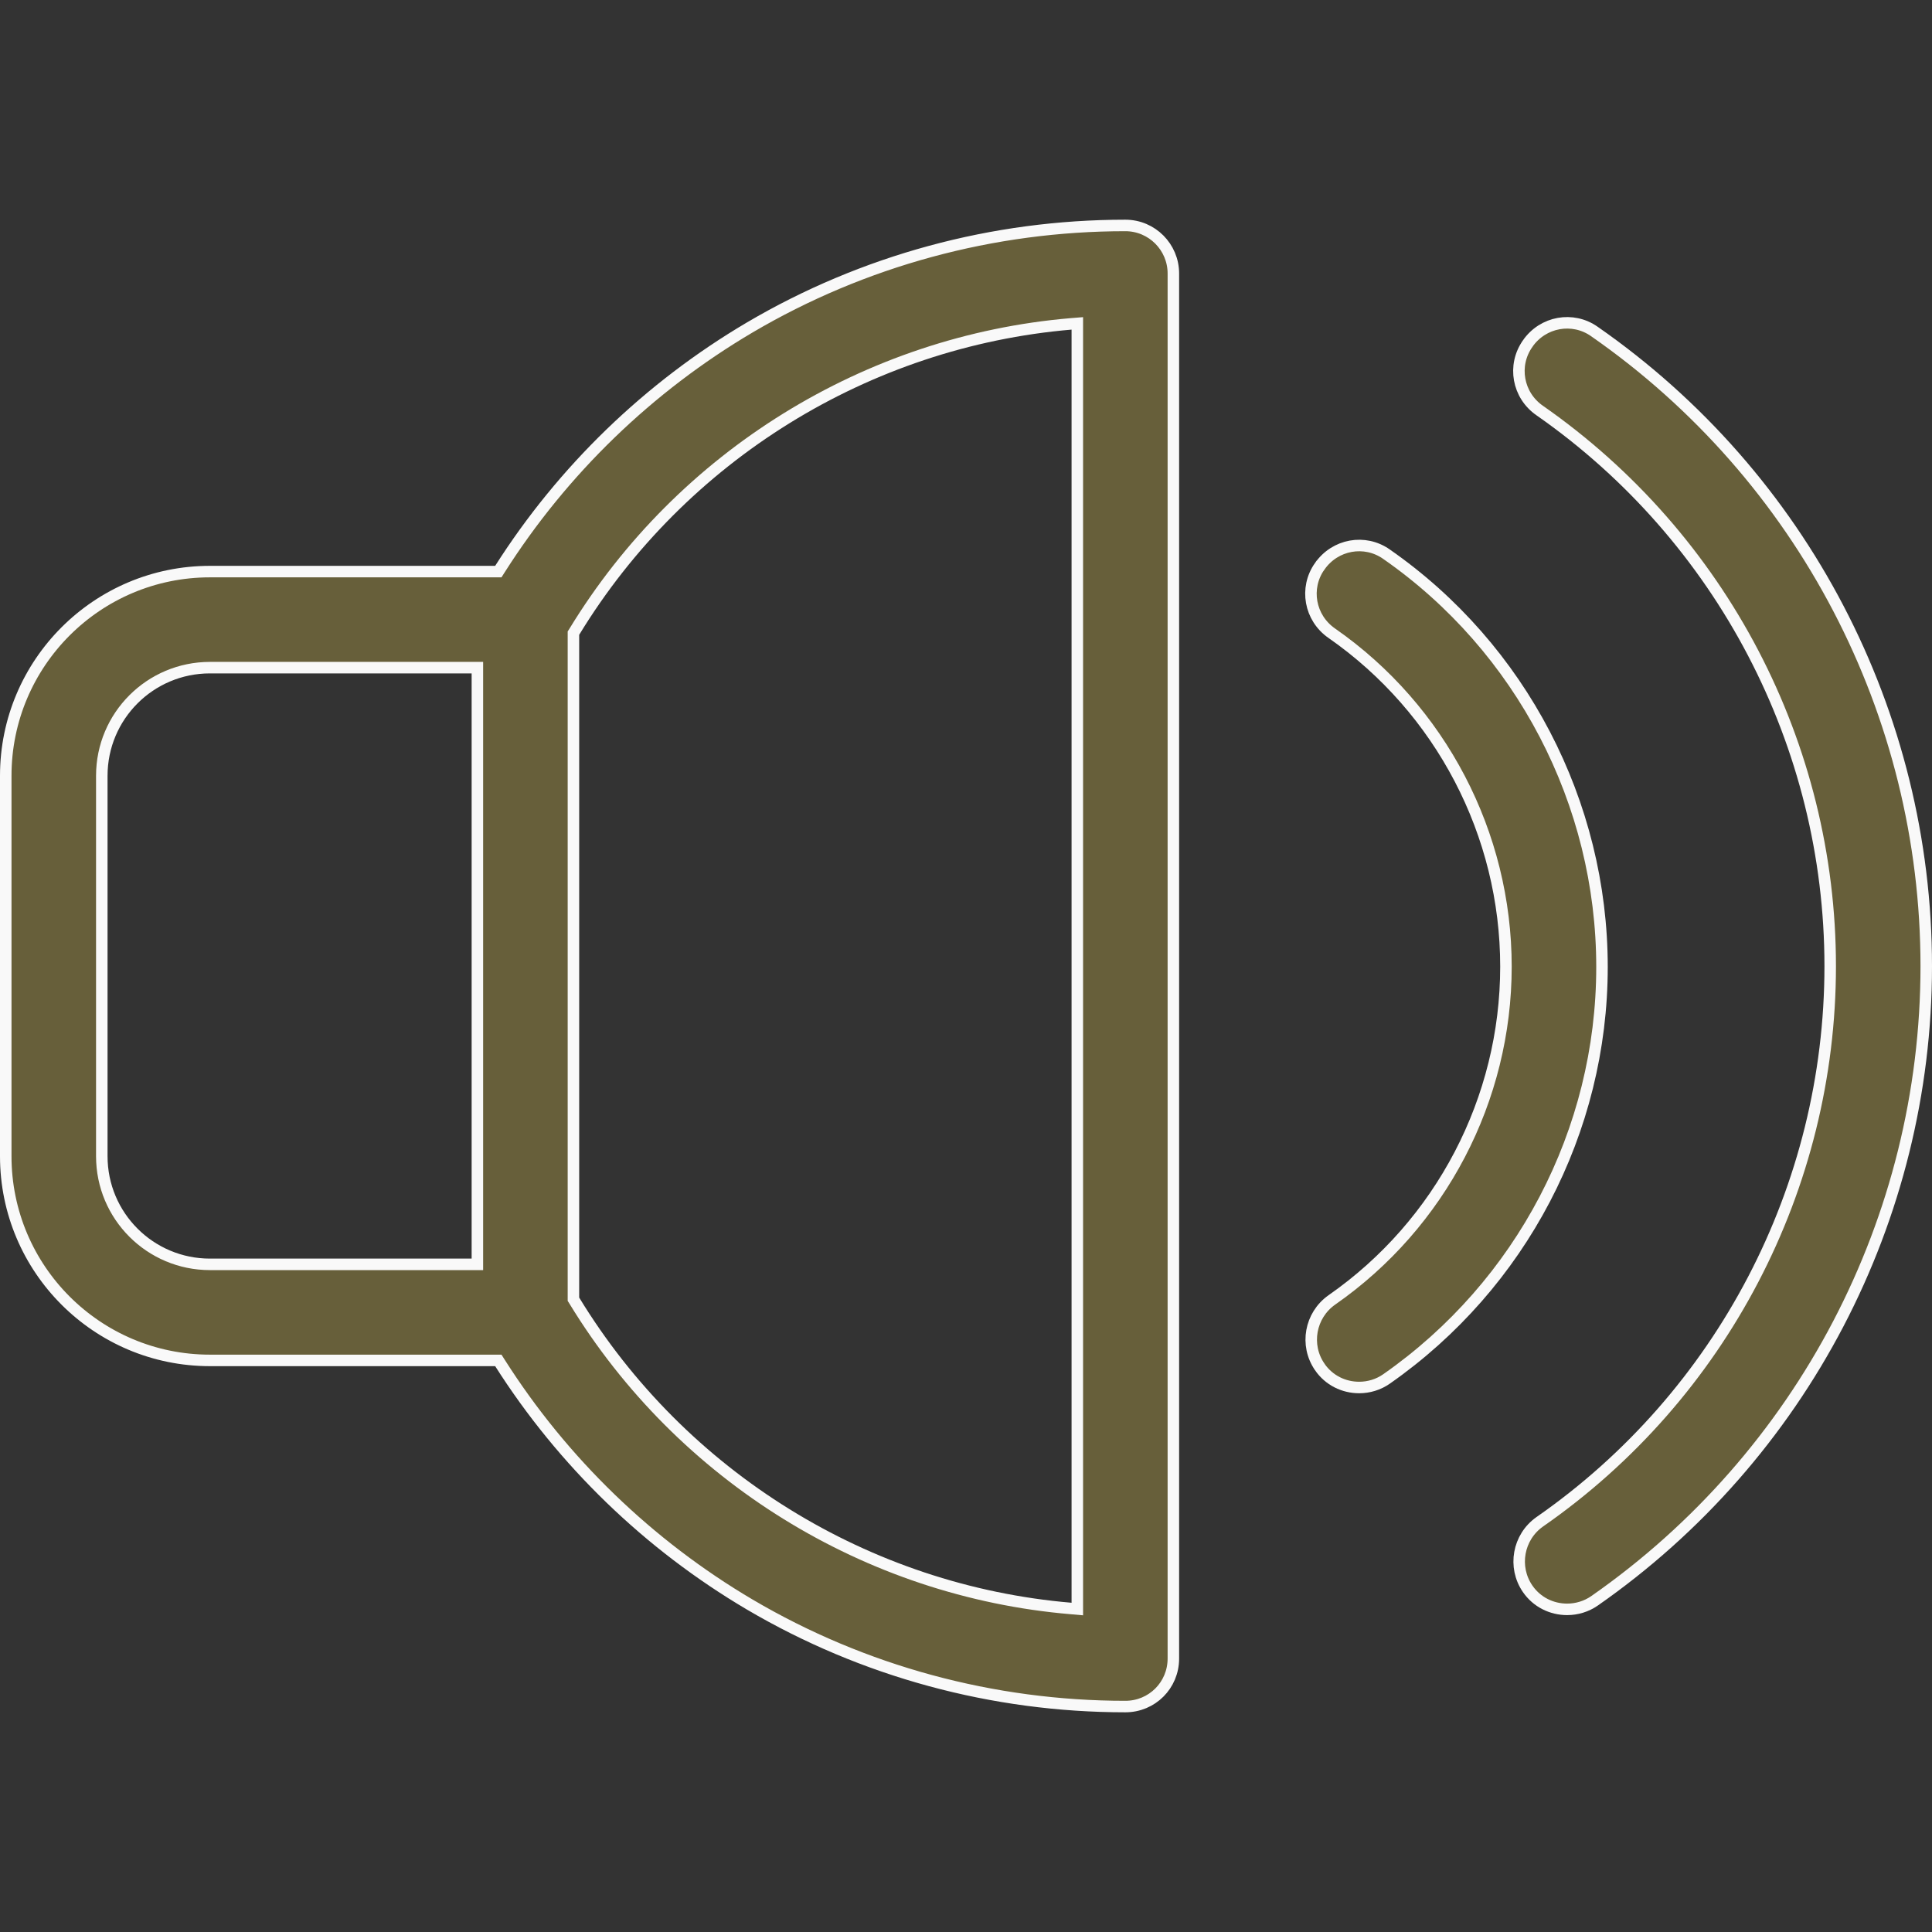 <svg width="42" height="42" viewBox="0 0 42 42" fill="none" xmlns="http://www.w3.org/2000/svg">
<rect x="0" y="0" width="42" height="42" fill="#333333" stroke="none"/>
<path d="M10.764 12.426H10.833L10.87 12.368C12.236 10.22 14.101 8.415 16.3 7.118C18.767 5.666 21.585 4.901 24.464 4.901C25.044 4.901 25.508 5.373 25.508 5.945V36.055C25.508 36.636 25.044 37.099 24.464 37.099C21.585 37.099 18.767 36.334 16.3 34.882C14.101 33.585 12.236 31.78 10.87 29.632L10.833 29.574H10.764H4.564C2.113 29.574 0.125 27.586 0.125 25.135V16.865C0.125 14.414 2.113 12.426 4.564 12.426H10.764ZM10.253 27.486H10.378V27.361V14.639V14.514H10.253H4.564C3.265 14.514 2.213 15.566 2.213 16.865V25.135C2.213 26.434 3.265 27.486 4.564 27.486H10.253ZM23.284 34.967L23.42 34.979V34.843V7.166V7.03L23.284 7.041C18.854 7.417 14.818 9.907 12.485 13.734L12.466 13.764V13.799V28.209V28.244L12.485 28.274C14.818 32.101 18.854 34.592 23.284 34.967Z" fill="#675F3A" stroke="#F9F9F9" stroke-width="0.25"/>
<path d="M30.142 12.048L30.143 12.049C33.071 14.086 34.826 17.46 34.826 21.021C34.826 24.583 33.071 27.931 30.142 29.977C29.965 30.101 29.756 30.163 29.547 30.163C29.213 30.163 28.89 30.008 28.689 29.715L28.689 29.714C28.364 29.243 28.48 28.593 28.952 28.26C31.324 26.608 32.738 23.894 32.738 21.013C32.738 18.132 31.323 15.417 28.952 13.766L28.952 13.766C28.471 13.433 28.356 12.783 28.688 12.312L28.689 12.312C29.022 11.831 29.671 11.716 30.142 12.048Z" fill="#675F3A" stroke="#F9F9F9" stroke-width="0.25"/>
<path d="M34.662 7.207L34.663 7.208C39.184 10.354 41.875 15.511 41.875 21.004C41.875 26.497 39.176 31.654 34.663 34.801C34.486 34.924 34.277 34.986 34.068 34.986C33.734 34.986 33.41 34.831 33.209 34.538L33.209 34.538C32.885 34.066 33 33.416 33.472 33.083C37.429 30.332 39.787 25.808 39.787 21.004C39.787 16.2 37.429 11.685 33.472 8.925L33.472 8.925C32.992 8.592 32.877 7.943 33.209 7.472L33.209 7.471C33.542 6.99 34.191 6.875 34.662 7.207Z" fill="#675F3A" stroke="#F9F9F9" stroke-width="0.25"/>
</svg>
